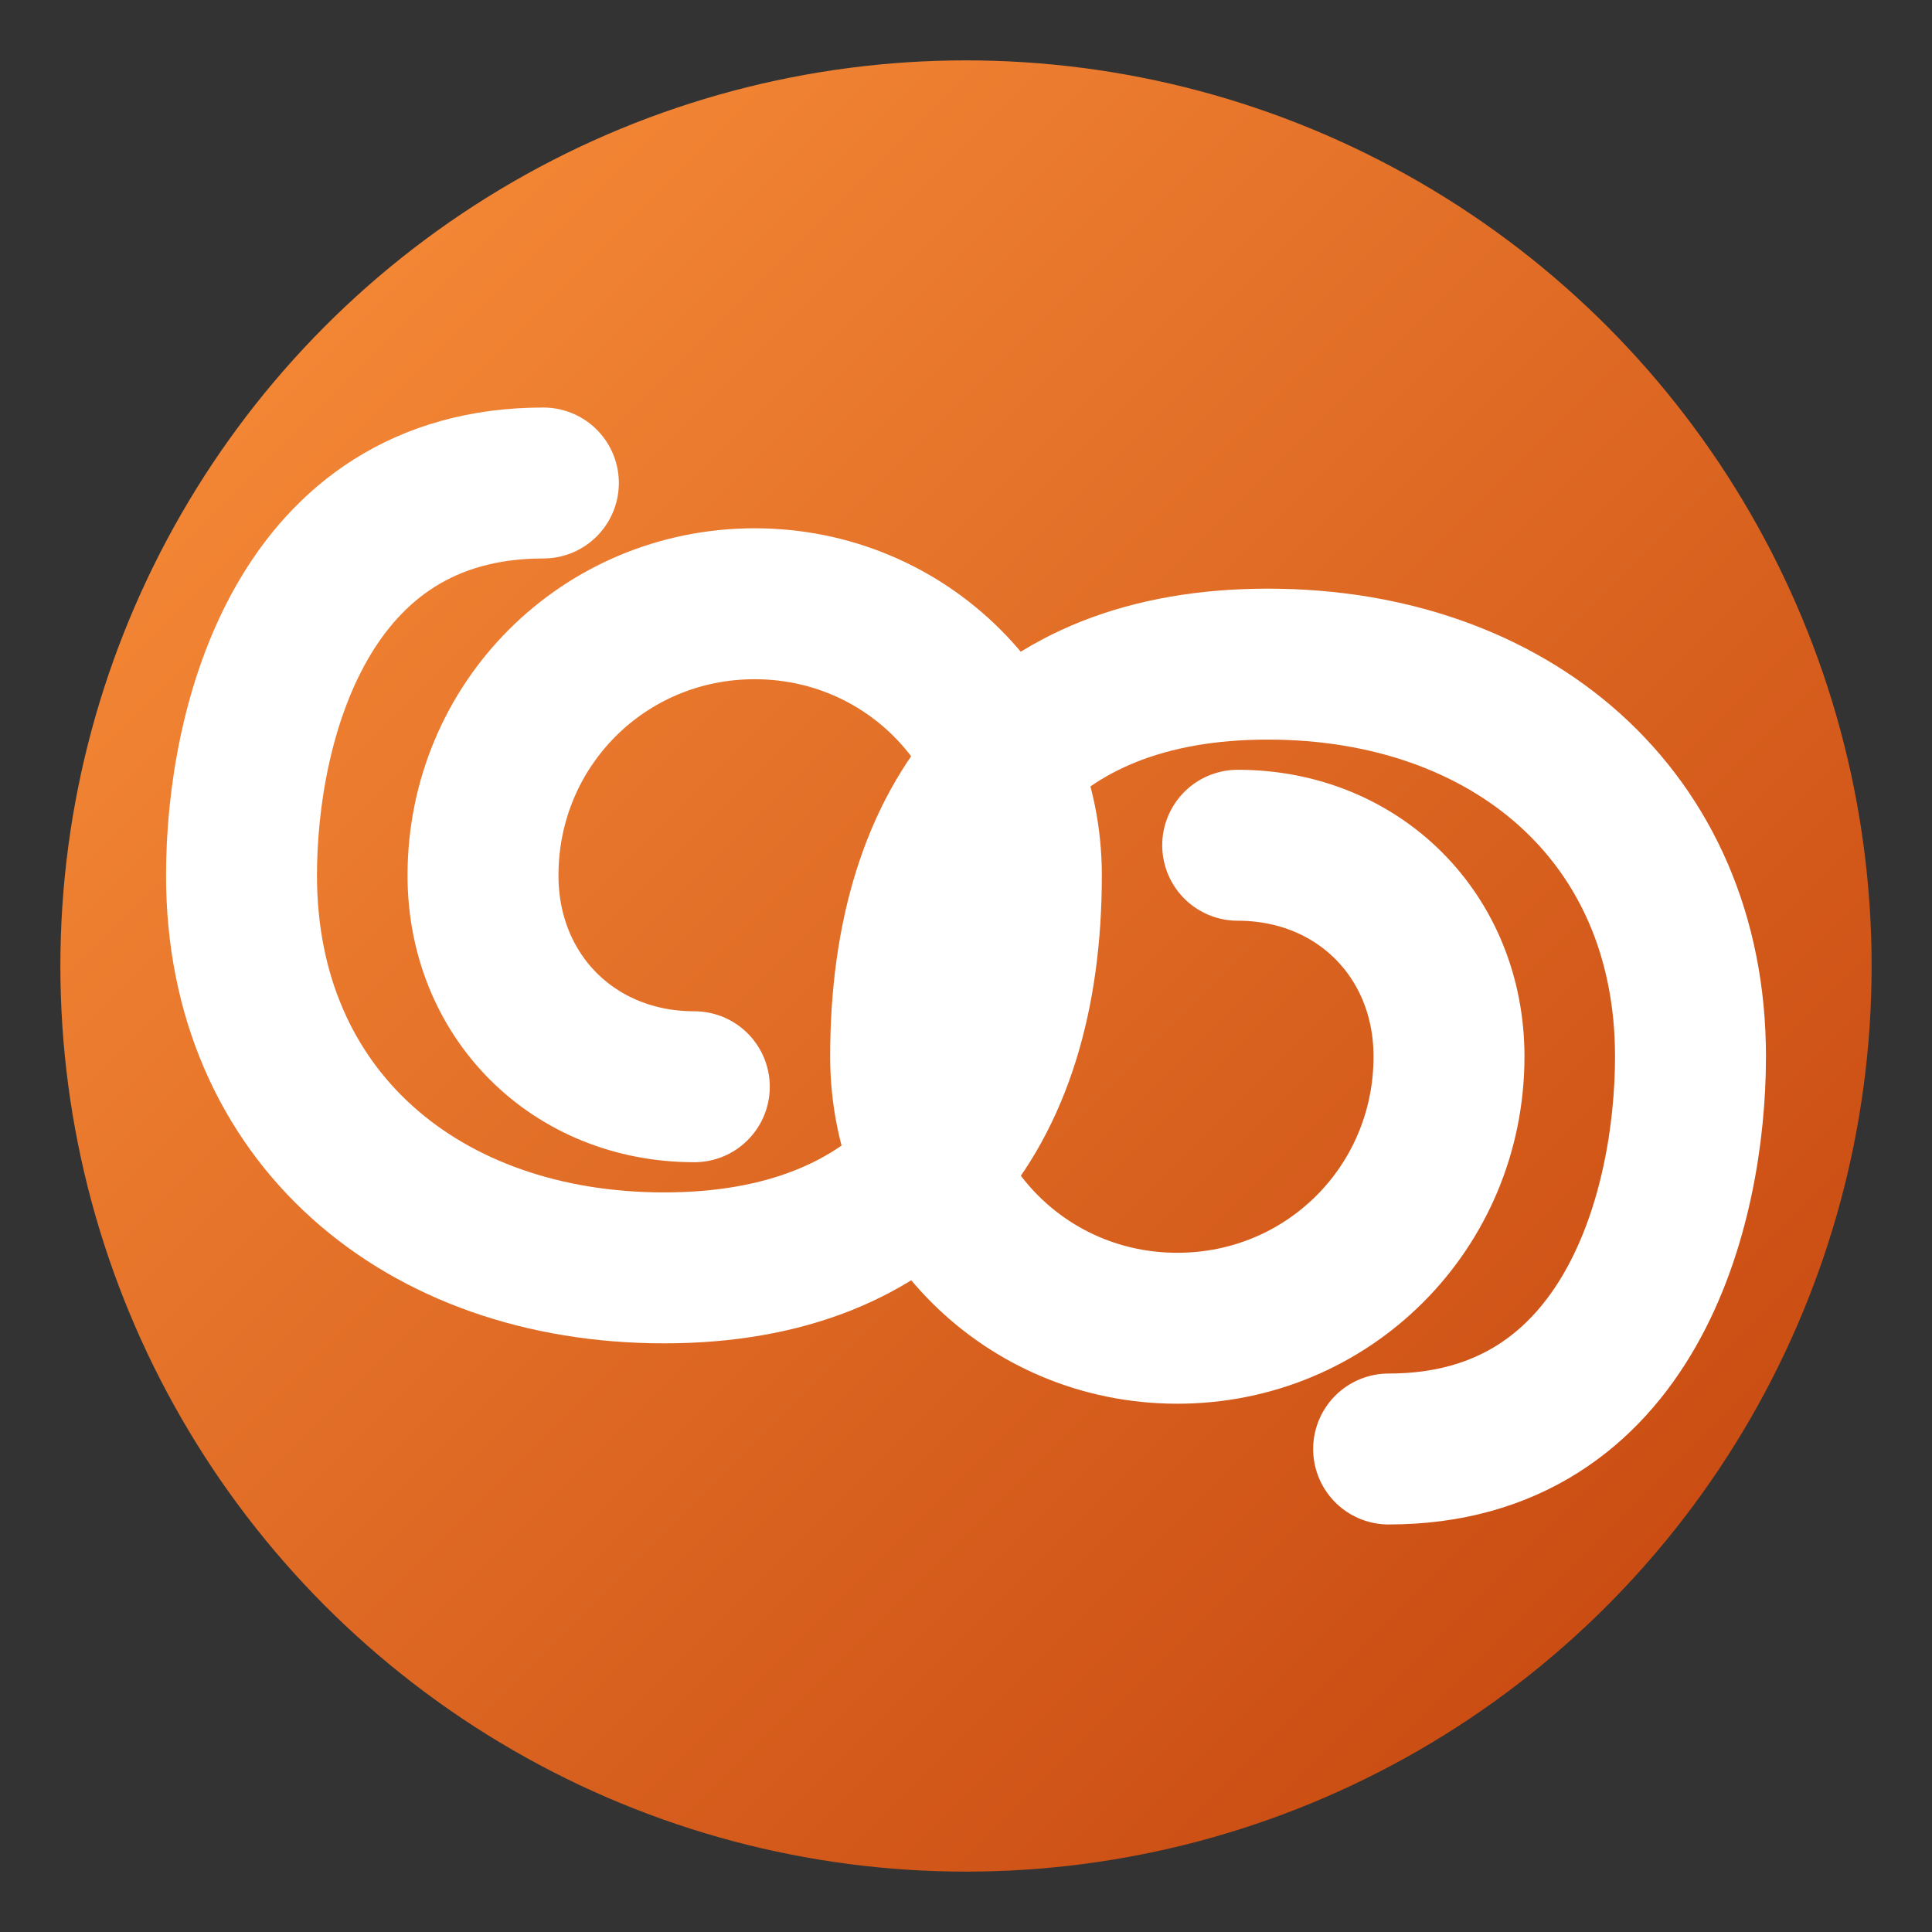 <svg xmlns="http://www.w3.org/2000/svg" viewBox="0 0 32 32" fill="none">
  <rect x="0" y="0" width="32" height="32" fill="#333333" stroke="none"/>
  <defs>
    <linearGradient id="grad" x1="0%" y1="0%" x2="100%" y2="100%">
      <stop offset="0%" stop-color="#fb923c"/>
      <stop offset="100%" stop-color="#c2410c"/>
    </linearGradient>
  </defs>
  <circle cx="16" cy="16" r="15" fill="url(#grad)"/>
  <g fill="none" stroke="white" stroke-width="2.5" stroke-linecap="round">
    <path d="M9 8 C5 8, 4 12, 4 14.5 C4 18.5, 7 21, 11 21 C15 21, 17 18.5, 17 14.5 C17 12, 15 10, 12.5 10 C10 10, 8 12, 8 14.5 C8 16.5, 9.5 18, 11.5 18"/>
    <path d="M23 24 C27 24, 28 20, 28 17.5 C28 13.5, 25 11, 21 11 C17 11, 15 13.5, 15 17.5 C15 20, 17 22, 19.5 22 C22 22, 24 20, 24 17.5 C24 15.5, 22.5 14, 20.5 14"/>
  </g>
</svg>
